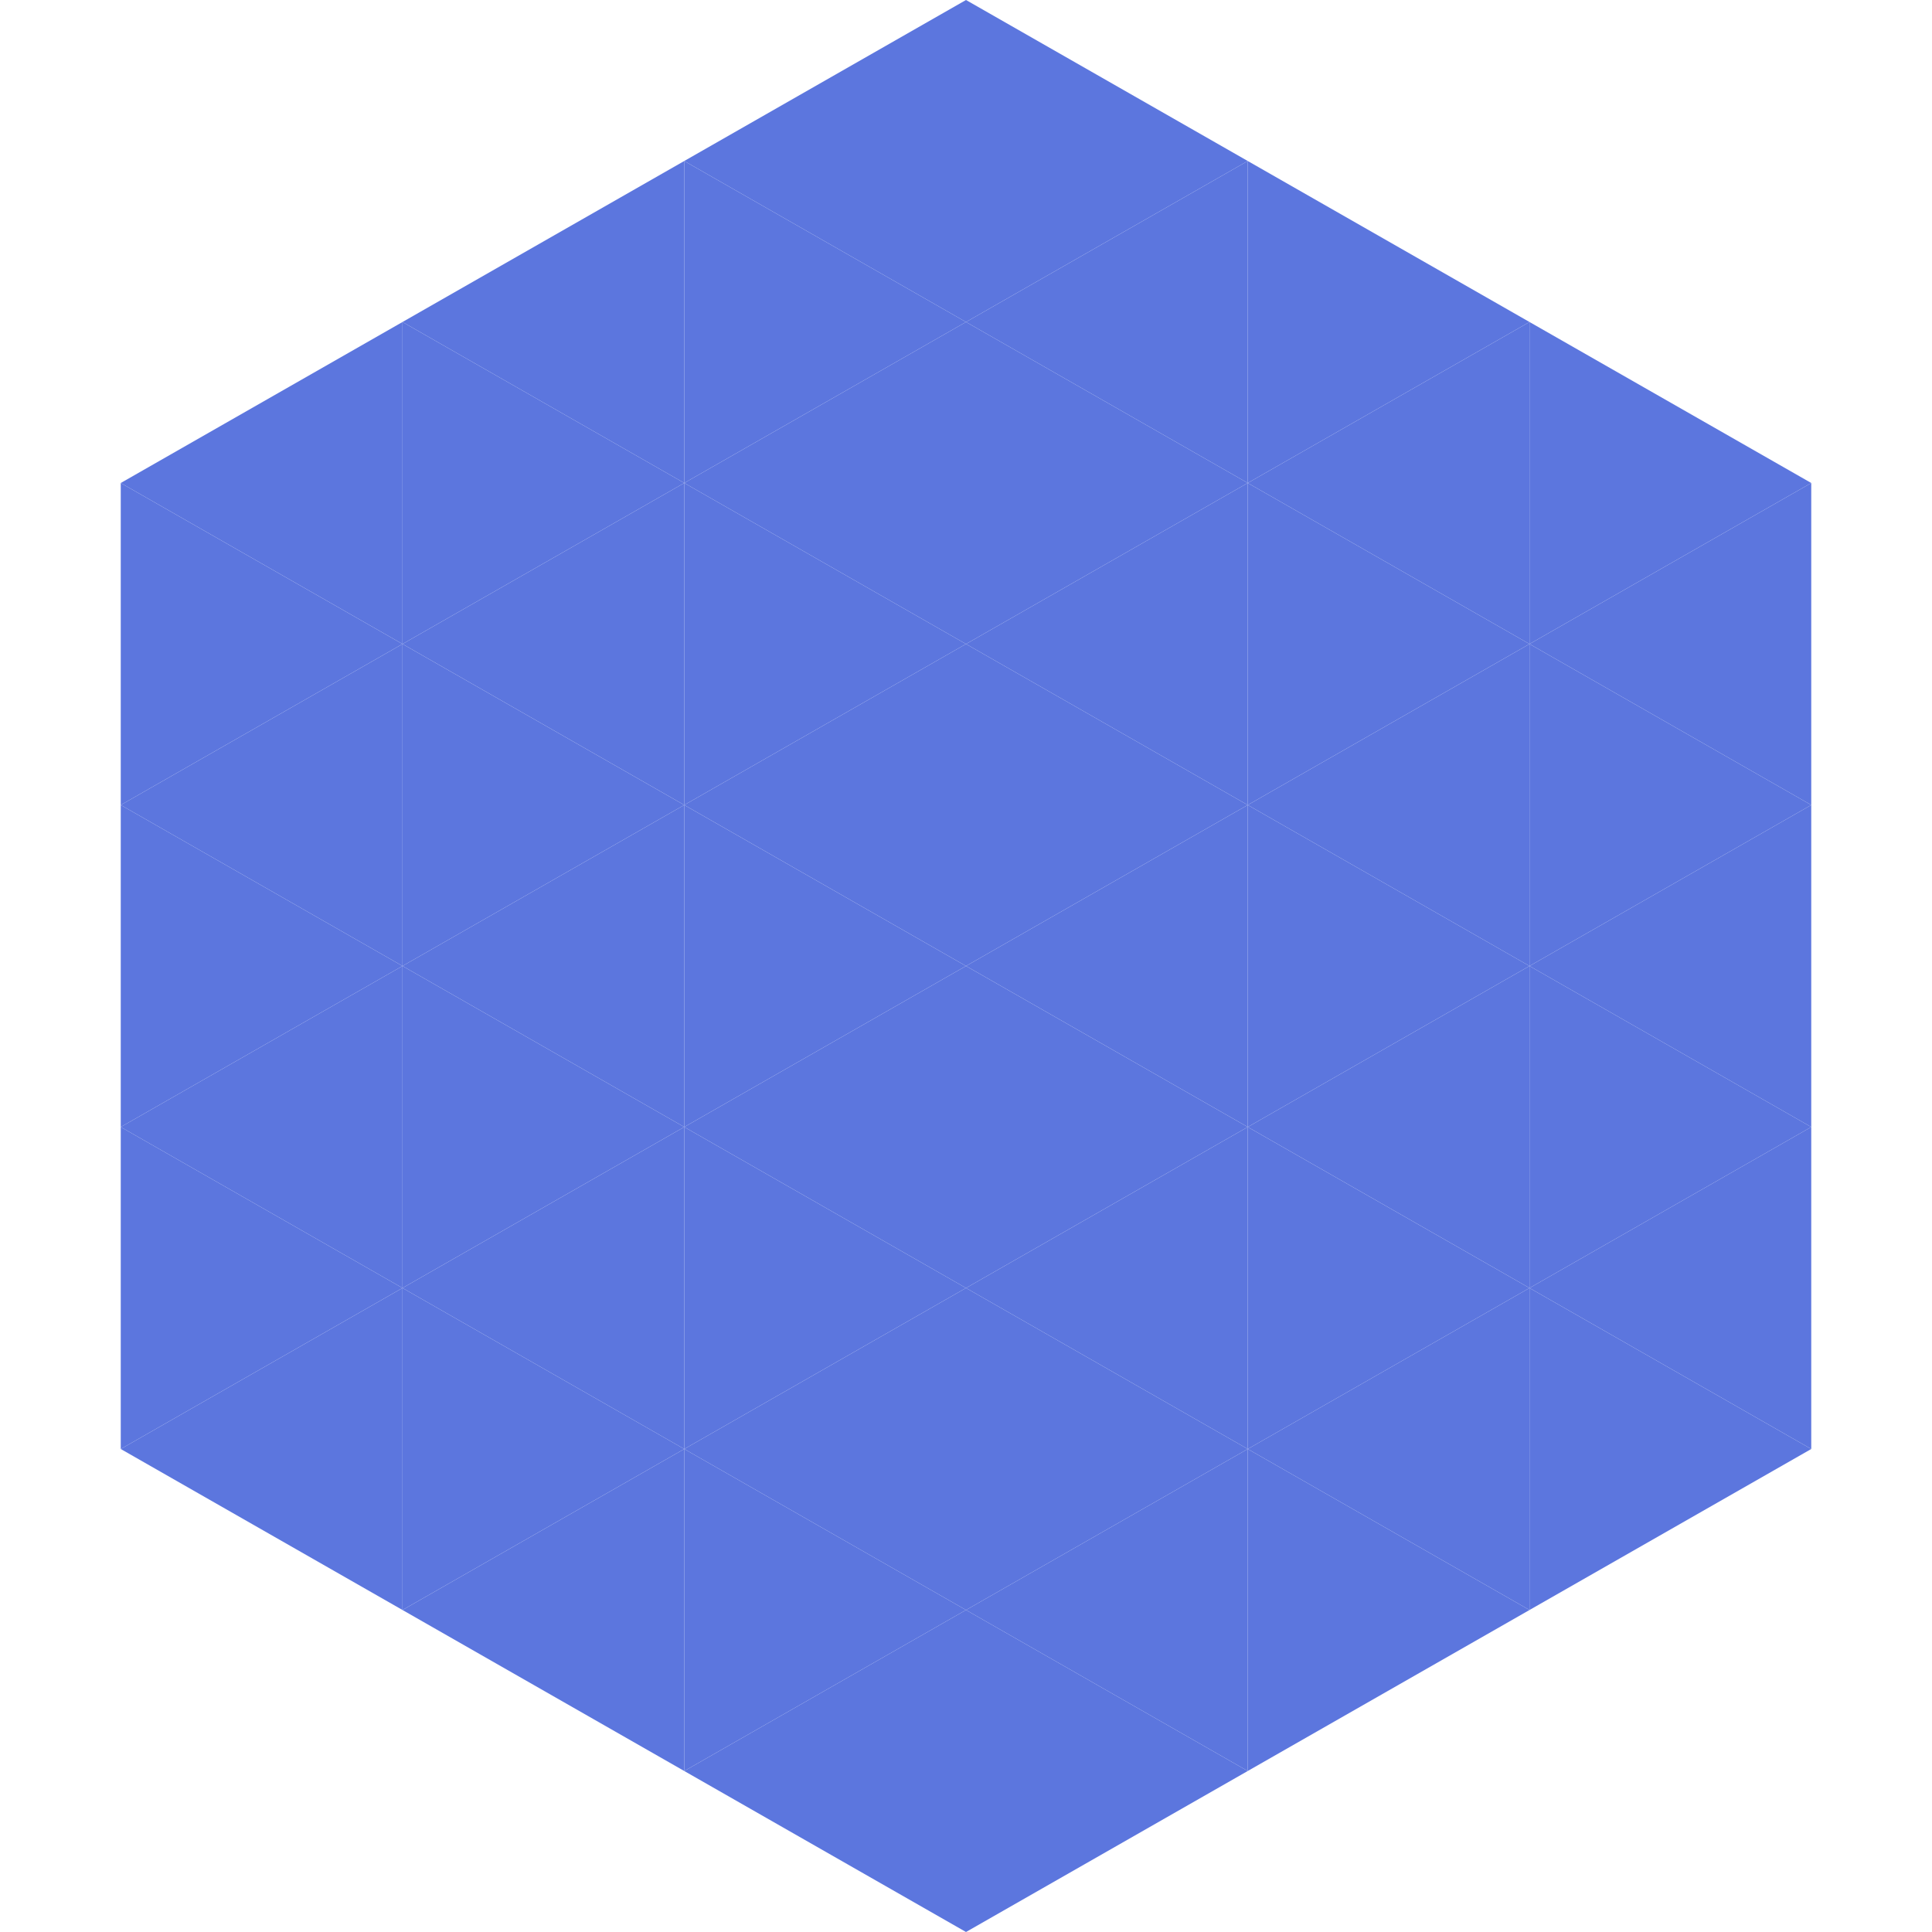 <?xml version="1.0"?>
<!-- Generated by SVGo -->
<svg width="240" height="240"
     xmlns="http://www.w3.org/2000/svg"
     xmlns:xlink="http://www.w3.org/1999/xlink">
<polygon points="50,40 15,60 50,80" style="fill:rgb(92,118,222)" />
<polygon points="190,40 225,60 190,80" style="fill:rgb(92,118,222)" />
<polygon points="15,60 50,80 15,100" style="fill:rgb(92,118,222)" />
<polygon points="225,60 190,80 225,100" style="fill:rgb(92,118,222)" />
<polygon points="50,80 15,100 50,120" style="fill:rgb(92,118,222)" />
<polygon points="190,80 225,100 190,120" style="fill:rgb(92,118,222)" />
<polygon points="15,100 50,120 15,140" style="fill:rgb(92,118,222)" />
<polygon points="225,100 190,120 225,140" style="fill:rgb(92,118,222)" />
<polygon points="50,120 15,140 50,160" style="fill:rgb(92,118,222)" />
<polygon points="190,120 225,140 190,160" style="fill:rgb(92,118,222)" />
<polygon points="15,140 50,160 15,180" style="fill:rgb(92,118,222)" />
<polygon points="225,140 190,160 225,180" style="fill:rgb(92,118,222)" />
<polygon points="50,160 15,180 50,200" style="fill:rgb(92,118,222)" />
<polygon points="190,160 225,180 190,200" style="fill:rgb(92,118,222)" />
<polygon points="15,180 50,200 15,220" style="fill:rgb(255,255,255); fill-opacity:0" />
<polygon points="225,180 190,200 225,220" style="fill:rgb(255,255,255); fill-opacity:0" />
<polygon points="50,0 85,20 50,40" style="fill:rgb(255,255,255); fill-opacity:0" />
<polygon points="190,0 155,20 190,40" style="fill:rgb(255,255,255); fill-opacity:0" />
<polygon points="85,20 50,40 85,60" style="fill:rgb(92,118,222)" />
<polygon points="155,20 190,40 155,60" style="fill:rgb(92,118,222)" />
<polygon points="50,40 85,60 50,80" style="fill:rgb(92,118,222)" />
<polygon points="190,40 155,60 190,80" style="fill:rgb(92,118,222)" />
<polygon points="85,60 50,80 85,100" style="fill:rgb(92,118,222)" />
<polygon points="155,60 190,80 155,100" style="fill:rgb(92,118,222)" />
<polygon points="50,80 85,100 50,120" style="fill:rgb(92,118,222)" />
<polygon points="190,80 155,100 190,120" style="fill:rgb(92,118,222)" />
<polygon points="85,100 50,120 85,140" style="fill:rgb(92,118,222)" />
<polygon points="155,100 190,120 155,140" style="fill:rgb(92,118,222)" />
<polygon points="50,120 85,140 50,160" style="fill:rgb(92,118,222)" />
<polygon points="190,120 155,140 190,160" style="fill:rgb(92,118,222)" />
<polygon points="85,140 50,160 85,180" style="fill:rgb(92,118,222)" />
<polygon points="155,140 190,160 155,180" style="fill:rgb(92,118,222)" />
<polygon points="50,160 85,180 50,200" style="fill:rgb(92,118,222)" />
<polygon points="190,160 155,180 190,200" style="fill:rgb(92,118,222)" />
<polygon points="85,180 50,200 85,220" style="fill:rgb(92,118,222)" />
<polygon points="155,180 190,200 155,220" style="fill:rgb(92,118,222)" />
<polygon points="120,0 85,20 120,40" style="fill:rgb(92,118,222)" />
<polygon points="120,0 155,20 120,40" style="fill:rgb(92,118,222)" />
<polygon points="85,20 120,40 85,60" style="fill:rgb(92,118,222)" />
<polygon points="155,20 120,40 155,60" style="fill:rgb(92,118,222)" />
<polygon points="120,40 85,60 120,80" style="fill:rgb(92,118,222)" />
<polygon points="120,40 155,60 120,80" style="fill:rgb(92,118,222)" />
<polygon points="85,60 120,80 85,100" style="fill:rgb(92,118,222)" />
<polygon points="155,60 120,80 155,100" style="fill:rgb(92,118,222)" />
<polygon points="120,80 85,100 120,120" style="fill:rgb(92,118,222)" />
<polygon points="120,80 155,100 120,120" style="fill:rgb(92,118,222)" />
<polygon points="85,100 120,120 85,140" style="fill:rgb(92,118,222)" />
<polygon points="155,100 120,120 155,140" style="fill:rgb(92,118,222)" />
<polygon points="120,120 85,140 120,160" style="fill:rgb(92,118,222)" />
<polygon points="120,120 155,140 120,160" style="fill:rgb(92,118,222)" />
<polygon points="85,140 120,160 85,180" style="fill:rgb(92,118,222)" />
<polygon points="155,140 120,160 155,180" style="fill:rgb(92,118,222)" />
<polygon points="120,160 85,180 120,200" style="fill:rgb(92,118,222)" />
<polygon points="120,160 155,180 120,200" style="fill:rgb(92,118,222)" />
<polygon points="85,180 120,200 85,220" style="fill:rgb(92,118,222)" />
<polygon points="155,180 120,200 155,220" style="fill:rgb(92,118,222)" />
<polygon points="120,200 85,220 120,240" style="fill:rgb(92,118,222)" />
<polygon points="120,200 155,220 120,240" style="fill:rgb(92,118,222)" />
<polygon points="85,220 120,240 85,260" style="fill:rgb(255,255,255); fill-opacity:0" />
<polygon points="155,220 120,240 155,260" style="fill:rgb(255,255,255); fill-opacity:0" />
</svg>
